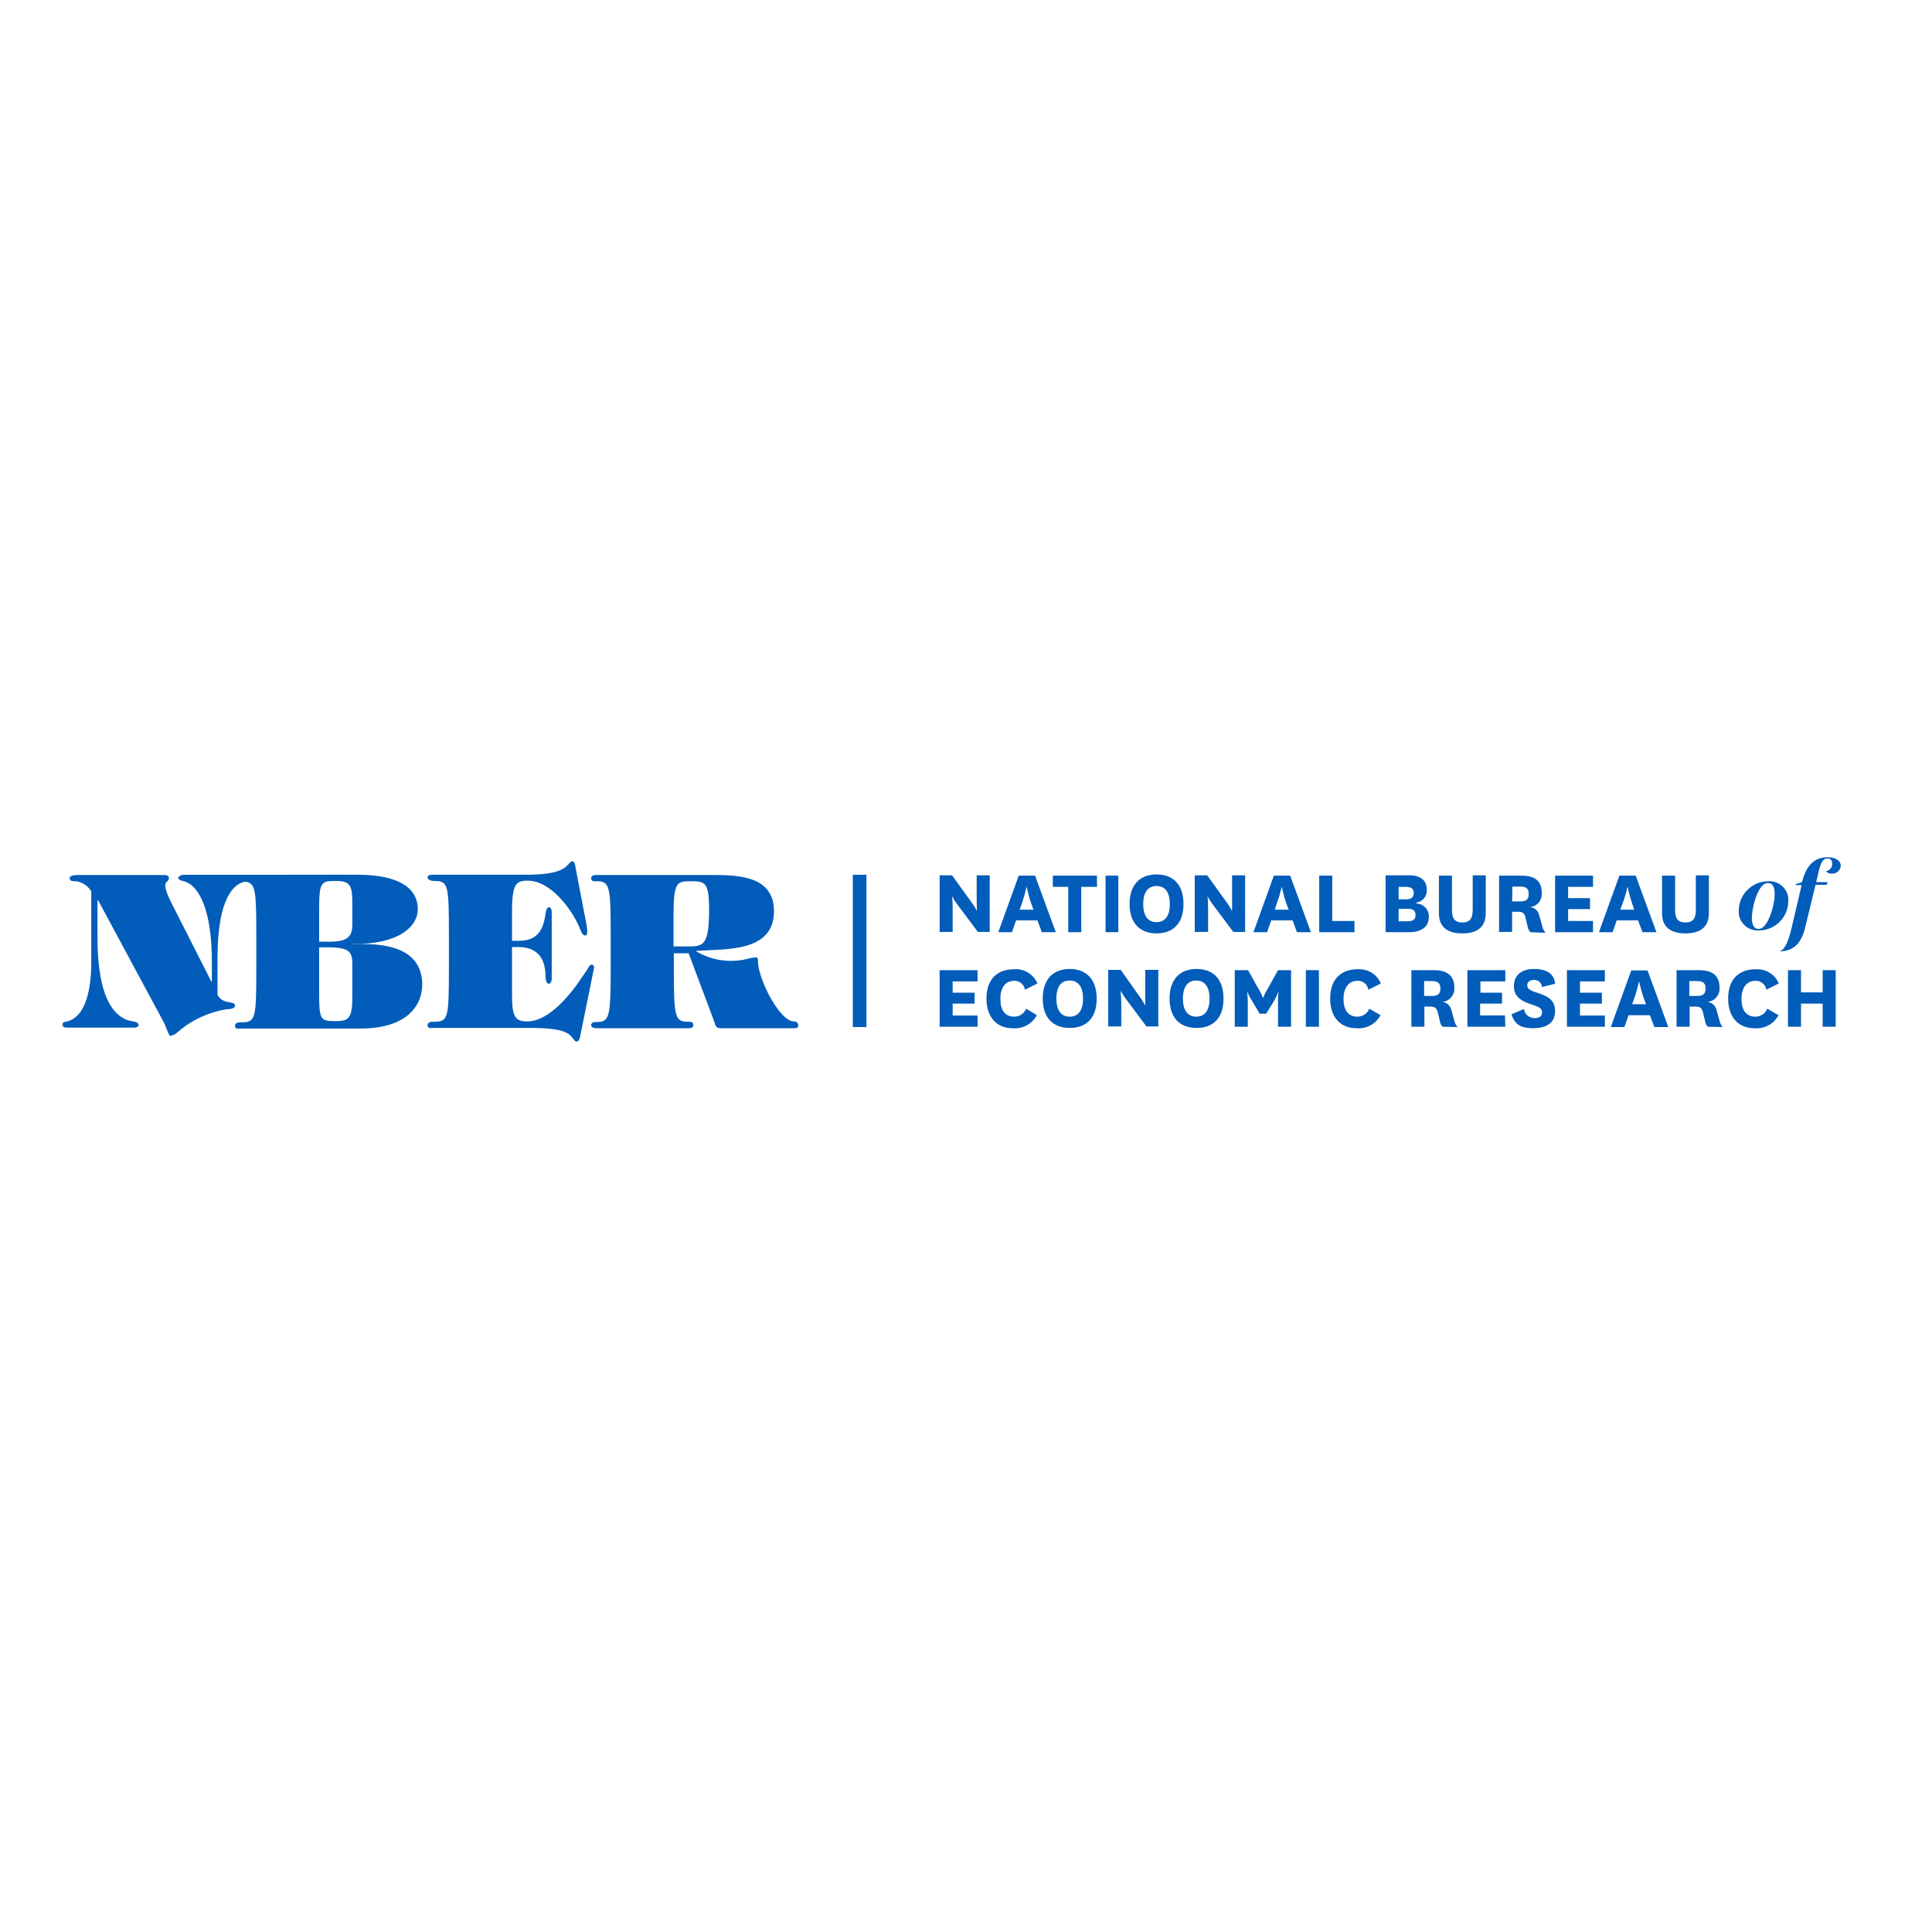 <?xml version="1.0" encoding="utf-8"?>
<!-- Generator: Adobe Illustrator 19.2.1, SVG Export Plug-In . SVG Version: 6.00 Build 0)  -->
<svg version="1.1" id="layer" xmlns="http://www.w3.org/2000/svg" xmlns:xlink="http://www.w3.org/1999/xlink" x="0px" y="0px"
	 viewBox="0 0 652 652" style="enable-background:new 0 0 652 652;" xml:space="preserve">
<style type="text/css">
	.st0{fill:#025CB9;}
</style>
<path class="st0" d="M328,304.7c0.6,0.8,1.2,1.7,1.6,2.6h0.1c0,0-0.1-1.6-0.1-4.1v-7.8h4.4v19.1h-4l-6.8-9.1
	c-0.7-0.9-1.3-1.8-1.8-2.8h-0.1c0.2,1.4,0.2,2.9,0.2,4.3v7.6h-4.4v-19.1h4.2L328,304.7z M350.1,310.6h-7.2l-1.4,4h-4.6l6.9-19.1h5.5
	l7,19.1h-4.7L350.1,310.6z M344.1,307h4.7l-0.8-2.1c-0.6-1.8-1.1-3.6-1.5-5.5h-0.1c-0.4,1.8-0.9,3.6-1.5,5.4L344.1,307z
	 M360.5,314.6v-15.3h-5.2v-3.8h14.9v3.8h-5.3v15.3H360.5z M377.4,295.5v19.1h-4.3v-19.1H377.4z M381.2,305.1c0-6.4,3.4-10,9.1-10
	s9.1,3.5,9.1,10s-3.5,9.9-9.1,9.9S381.2,311.5,381.2,305.1z M385.8,305.1c0,3.8,1.5,6.1,4.5,6.1s4.5-2.3,4.5-6.1s-1.5-6.1-4.5-6.1
	S385.8,301.3,385.8,305.1L385.8,305.1z M414.1,304.7c0.6,0.8,1.1,1.7,1.6,2.6h0.1c0,0,0-1.6,0-4.1v-7.8h4.4v19.1h-4l-6.8-9.1
	c-0.7-0.9-1.3-1.8-1.8-2.8h-0.1c0.2,1.4,0.2,2.9,0.2,4.3v7.6h-4.5v-19.1h4.2L414.1,304.7z M436.2,310.6H429l-1.4,4H423l6.9-19.1h5.5
	l7,19.1h-4.7L436.2,310.6z M430.2,307h4.7l-0.8-2.1c-0.6-1.8-1.1-3.6-1.5-5.5h-0.1c-0.4,1.8-0.9,3.6-1.6,5.4L430.2,307z
	 M449.6,295.5v15.3h7.5v3.8h-11.9v-19.1H449.6z M478,304.9c2.4,0.1,4.3,2.1,4.2,4.5c0,0,0,0,0,0c0,3.1-2.1,5.2-6.8,5.2h-7.8v-19.2h8
	c3.9,0,5.9,1.8,5.9,4.8c0.2,2.1-1.3,4.1-3.5,4.4L478,304.9z M474.6,303.5c1.5,0,2.5-0.6,2.5-2.1s-0.9-2.1-2.6-2.1H472v4.2H474.6z
	 M472,310.9h3.1c1.7,0,2.6-0.5,2.6-2.1s-0.9-2.1-2.6-2.1H472V310.9z M501.4,295.5v12.7c0,5.2-3.6,6.8-7.9,6.8s-7.9-1.6-7.9-6.8
	v-12.7h4.4V307c0,2.7,0.7,4.3,3.5,4.3c2.8,0,3.5-1.6,3.5-4.4v-11.5H501.4z M516.5,314.6c-0.6-0.6-0.9-1.3-1-2.1l-0.7-2.9
	c-0.4-1.6-1.1-1.9-2.6-1.9h-1.9v6.8h-4.4v-19h7.5c4.2,0,6.9,1.5,6.9,5.8c0.2,2.4-1.5,4.6-3.9,4.8c-0.1,0-0.2,0-0.2,0l0,0
	c1.7,0.1,3,1.3,3.3,3l1,3.6c0.2,0.8,0.5,1.5,1.1,2.1L516.5,314.6z M510.3,304.2h2.9c1.8,0,2.7-0.7,2.7-2.5c0-1.8-0.9-2.5-2.7-2.5
	h-2.8L510.3,304.2z M537.6,314.6h-12.8v-19.1h12.8v3.8h-8.4v3.8h7.4v3.7h-7.4v4h8.4V314.6z M552.8,310.6h-7.2l-1.4,4h-4.6l6.9-19.1
	h5.5l7,19.1h-4.7L552.8,310.6z M546.8,307h4.7l-0.7-2.1c-0.6-1.8-1.1-3.6-1.5-5.5h-0.1c-0.4,1.8-0.9,3.6-1.6,5.4L546.8,307z
	 M576.7,295.5v12.7c0,5.2-3.6,6.8-7.9,6.8c-4.3,0-7.9-1.6-7.9-6.8v-12.7h4.4V307c0,2.7,0.7,4.3,3.5,4.3s3.5-1.6,3.5-4.4v-11.5H576.7
	z M596.6,297.4c3.4-0.3,6.5,2.2,6.9,5.6c0,0.3,0,0.6,0,0.9c0.1,5.5-4.3,10-9.8,10.1c-3.4,0.3-6.5-2.2-6.9-5.6c0-0.3,0-0.6,0-0.9
	C586.7,302,591.1,297.5,596.6,297.4z M596.6,298c-1.9,0-3.5,2.7-4.5,6.3c-0.5,1.7-0.8,3.5-0.9,5.3c0,2.1,0.5,3.9,2.3,3.9
	c1.8,0,3.5-2.8,4.5-6.3c0.5-1.7,0.9-3.5,0.9-5.3C598.9,299.7,598.5,298,596.6,298L596.6,298z M612.9,297.7h3.9l-0.4,0.9h-3.7
	l-3.5,14.4c-1.4,5.8-4.2,7.9-8.6,8.1l0,0c2.1-0.9,3.2-4.2,4.5-10l2.9-12.4h-2.1l0.1-0.3l2.1-0.7l0.4-1.3c1.5-4.8,4.2-7.1,8.3-7.1
	c2.6,0,4.4,1.1,4.4,2.9c-0.1,1.5-1.4,2.7-2.9,2.6c0,0-0.1,0-0.1,0c-0.7,0.1-1.5-0.2-2-0.8c1.3-0.2,2.2-1.3,2.1-2.6
	c0-1-0.5-1.7-1.5-1.7c-1.7,0-2.5,1.5-3.4,6L612.9,297.7z M329.9,346.5h-12.8v-19.1h12.8v3.8h-8.4v3.8h7.4v3.7h-7.4v4h8.4V346.5z
	 M349.9,342.6c-1.6,3-4.8,4.7-8.2,4.4c-5.2,0-8.8-3.6-8.8-10c0-6.4,3.5-9.9,9.3-9.9c3.4-0.3,6.6,1.7,7.9,4.8l-4.2,2.1
	c-0.3-1.8-1.9-3.1-3.7-3c-2.9,0-4.6,2.3-4.6,6.1c0,3.8,1.5,6,4.7,6c1.8,0,3.4-1.1,4-2.7L349.9,342.6z M351.9,337
	c0-6.4,3.4-10,9.1-10c5.6,0,9.1,3.5,9.1,10s-3.4,9.9-9.1,9.9C355.3,346.9,351.9,343.4,351.9,337z M356.5,337c0,3.8,1.5,6.1,4.5,6.1
	c3,0,4.5-2.3,4.5-6.1s-1.5-6.1-4.5-6.1C357.9,330.9,356.5,333.2,356.5,337L356.5,337z M384.8,336.6c0.6,0.8,1.1,1.7,1.6,2.6h0.1
	c0,0,0-1.6,0-4.1v-7.8h4.4v19.1h-4l-6.8-9.1c-0.7-0.9-1.3-1.8-1.8-2.8h-0.1c0.1,1.4,0.2,2.9,0.2,4.3v7.6H374v-19.1h4.2L384.8,336.6z
	 M394.7,337c0-6.4,3.4-10,9.1-10s9.1,3.5,9.1,10s-3.4,9.9-9.1,9.9S394.7,343.4,394.7,337z M399.2,337c0,3.8,1.5,6.1,4.5,6.1
	s4.5-2.3,4.5-6.1s-1.5-6.1-4.5-6.1S399.2,333.2,399.2,337L399.2,337z M425.1,342.1l-2.6-4.4c-0.6-0.9-1.1-1.9-1.5-2.9h-0.1
	c0.1,1.1,0.2,2.2,0.2,3.2v8.5h-4.4v-19.1h4.5l3.6,6.5c0.6,0.9,1,1.8,1.4,2.8h0.1c0.4-1,0.8-1.9,1.4-2.8l3.6-6.5h4.4v19.1h-4.4V338
	c0-1.1,0-2.2,0.2-3.2h-0.1c-0.4,1-0.9,2-1.4,2.9l-2.7,4.4H425.1z M445.1,327.4v19.1h-4.4v-19.1H445.1z M465.9,342.6
	c-1.6,3-4.8,4.7-8.2,4.4c-5.2,0-8.8-3.6-8.8-10c0-6.4,3.5-9.9,9.3-9.9c3.4-0.2,6.5,1.7,7.8,4.8l-4.2,2.1c-0.3-1.8-1.9-3.1-3.7-3
	c-2.9,0-4.7,2.3-4.7,6.1c0,3.8,1.6,6,4.7,6c1.8,0,3.4-1.1,4-2.7L465.9,342.6z M486.9,346.5c-0.6-0.5-0.9-1.2-1-2l-0.7-2.9
	c-0.4-1.6-1.2-1.9-2.6-1.9h-1.9v6.8h-4.4v-19.1h7.5c4.3,0,7,1.6,7,5.9c0.2,2.4-1.6,4.6-4,4.8c-0.1,0-0.1,0-0.2,0l0,0
	c1.6,0.1,2.9,1.3,3.2,2.8l1,3.6c0.2,0.8,0.5,1.5,1.1,2.1L486.9,346.5z M480.6,336.1h2.8c1.8,0,2.7-0.7,2.7-2.5
	c0-1.8-0.9-2.5-2.7-2.5h-2.8V336.1z M508,346.5h-12.8v-19.1H508v3.8h-8.4v3.8h7.3v3.7h-7.4v4h8.4L508,346.5z M514.3,340.5
	c0.2,1.8,1.8,3.1,3.6,3.1c1.5,0,2.5-0.6,2.5-1.9c0-1.3-0.7-1.8-3.2-2.6c-4.4-1.4-6.3-3.1-6.3-6.3c0-4.3,3.4-5.8,6.7-5.8
	c3.9,0,6.9,1.3,7.2,5l-4.4,1.1c-0.1-1.4-1.3-2.5-2.8-2.4c-1.2,0-2.2,0.6-2.2,1.8s1,1.8,3.3,2.5c4,1.3,6.1,2.6,6.1,6.3
	c0,4.2-3.4,5.7-7.4,5.7s-6.3-1.2-7.3-4.7L514.3,340.5z M541.6,346.5h-12.8v-19.1h12.8v3.8h-8.4v3.8h7.4v3.7h-7.4v4h8.4V346.5z
	 M556.8,342.6h-7.2l-1.4,4h-4.6l6.9-19.1h5.5l7,19.1h-4.7L556.8,342.6z M550.8,338.9h4.7l-0.8-2.1c-0.6-1.8-1.1-3.6-1.5-5.5h-0.1
	c-0.4,1.8-0.9,3.7-1.5,5.4L550.8,338.9z M576.4,346.5c-0.6-0.5-0.9-1.2-1-2l-0.7-2.9c-0.4-1.6-1.1-1.9-2.6-1.9h-1.9v6.8h-4.4v-19.1
	h7.5c4.3,0,7,1.6,7,5.9c0.2,2.4-1.6,4.6-4,4.8c-0.1,0-0.1,0-0.2,0l0,0c1.6,0.1,2.9,1.3,3.2,2.8l1,3.6c0.2,0.8,0.5,1.5,1.1,2.1
	L576.4,346.5z M570.1,336.1h2.8c1.8,0,2.7-0.7,2.7-2.5c0-1.8-0.9-2.5-2.7-2.5h-2.8V336.1z M600.2,342.6c-1.6,3-4.8,4.7-8.2,4.4
	c-5.2,0-8.8-3.6-8.8-10c0-6.4,3.5-9.9,9.3-9.9c3.4-0.2,6.5,1.7,7.8,4.8l-4.2,2.1c-0.3-1.8-1.9-3.1-3.7-3c-2.9,0-4.7,2.3-4.7,6.1
	c0,3.8,1.6,6,4.7,6c1.8,0,3.4-1.1,4-2.7L600.2,342.6z M603.4,346.5v-19.1h4.4v7.5h7.3v-7.5h4.4v19.1h-4.4v-7.8h-7.3v7.8H603.4z
	 M119.1,318.7v-0.1c15.5,0.1,21.9-5.9,21.9-11.8c0-6.5-5.5-11.6-20.4-11.6H62.1c-1.7,0-3.3,1.6,0,2.2c4.9,1.3,9.4,9.4,9.4,27.1v6.9
	h-0.1l-13.5-26.6c-4.2-8.4-0.9-6.4-0.9-8.5c0-1-1.2-1-1.7-1H26.5c-0.9,0-3,0-3,1.1c0,1.1,1.4,1,2.2,1c2.1,0.3,4,1.6,5.1,3.4v24.2
	c0,7.4-1.4,18.5-8.6,19.8c-0.5,0.1-1.1,0.2-1.1,1s0.8,1,1.5,1h22.6c2.1,0,2.2-1.8-0.3-2.1c-6.3-0.9-12-7.7-12-28.3v-12.5l0.2-0.1
	L55,344.5c1.1,1.9,1.9,5.1,2.5,5.1c1-0.2,1.9-0.7,2.6-1.4c4.6-4,10.3-6.6,16.3-7.6c0.7,0,2.9-0.1,2.9-1.2c0-1.9-4-0.1-5.9-3.7v-12.3
	c0-20.7,5.7-25.1,9.1-25.8H83c3.3,0.5,3.5,3.2,3.5,18.7v9.9c0,17.8-0.2,18.8-5.1,18.8c-0.7,0-2.1,0-2.1,1.2s1.2,0.9,1.9,0.9h40.5
	c14.3,0,20.8-6.6,20.8-15.1C142.3,324.4,137.5,317.7,119.1,318.7z M107.7,307.1c0-9.4,0.6-9.8,5.5-9.8c4.8,0,5.7,1.2,5.7,7.4v7.1
	c0,4-1.2,6-7.7,6h-3.5L107.7,307.1z M118.9,325.9v10.8c0,7.1-1.4,7.9-5.6,7.9c-5.3,0-5.6-0.4-5.6-10v-14.9h3.4
	C118.1,319.8,119,321.3,118.9,325.9z M198.2,327.2l-1.6,2.3c-3.7,5.7-11.2,15.2-18.6,15.2c-3.7,0-5.2-1-5.2-8.4v-16.7h2.1
	c5.1,0,9.1,2.4,9.2,9.7c0,3.7,2.1,3.2,2.1,0.9v-22.4c0-1.9-1.7-2.6-2.1,0.5c-0.9,7.3-4.2,9.2-9.2,9.2h-2.1v-11.9
	c0.3-7.1,1.3-8.4,5.3-8.4c7.7,0,14.8,9.5,17.5,15.9c0.2,0.6,0.9,2.6,1.8,2.6s0.9-0.9,0.6-3.3l-3.8-19.8c-0.3-2.4-1.2-2.4-2.2-1.1
	c-1.7,1.9-4,3.5-13.1,3.7h-32.7c-0.6,0-1.9,0-1.9,0.9c0,0.9,1.4,1.2,2.1,1.2c4.9,0,5.1,1,5.1,18.8v9.9c0,17.8-0.2,18.8-5.1,18.8
	c-0.7,0-2.1,0-2.1,1.2c0,1.2,1.2,0.9,1.9,0.9h32.7c12.4,0,13.3,2.1,14.8,4c0.6,0.9,1.7,1,2.1-1.2l4.7-23.2
	C200.5,325.6,199.3,324.6,198.2,327.2z M267.9,344.7c-4.7,0-11.9-13.9-12.1-20.1c0-1.8-0.2-1.7-2.8-1.2c-6.1,1.7-12.7,0.9-18.1-2.4
	v-0.1c9.9-0.7,26.3,0.6,26.3-13.4c0-12.9-14.1-12.2-23.2-12.2h-36.7c-0.6,0-1.8,0-1.8,1.1s1,1,1.7,1c4.6,0,4.9,1.3,4.9,18.8v9.9
	c0,17.5-0.4,18.8-4.9,18.8c-0.7,0-1.7,0.1-1.7,1c0,0.9,1.2,1.1,1.8,1.1h30.9c0.6,0,1.8,0,1.8-1.1s-1-1.1-1.7-1.1
	c-4.6,0-4.9-1.3-4.9-18.8v-4.3h5l8.7,23.2c0.4,1.5,0.6,2.1,2.3,2.1h24.4c0.7,0,1.6,0,1.6-0.9C269.3,344.9,268.5,344.7,267.9,344.7z
	 M227.3,319.4v-10.5c0-11.4,1.2-11.5,5.9-11.5s6.1,0.3,6.1,9.5c0,11.2-1.6,12.5-6.3,12.5H227.3z M287.8,295.2h4.6v51.4h-4.6V295.2z"
	/>
</svg>
